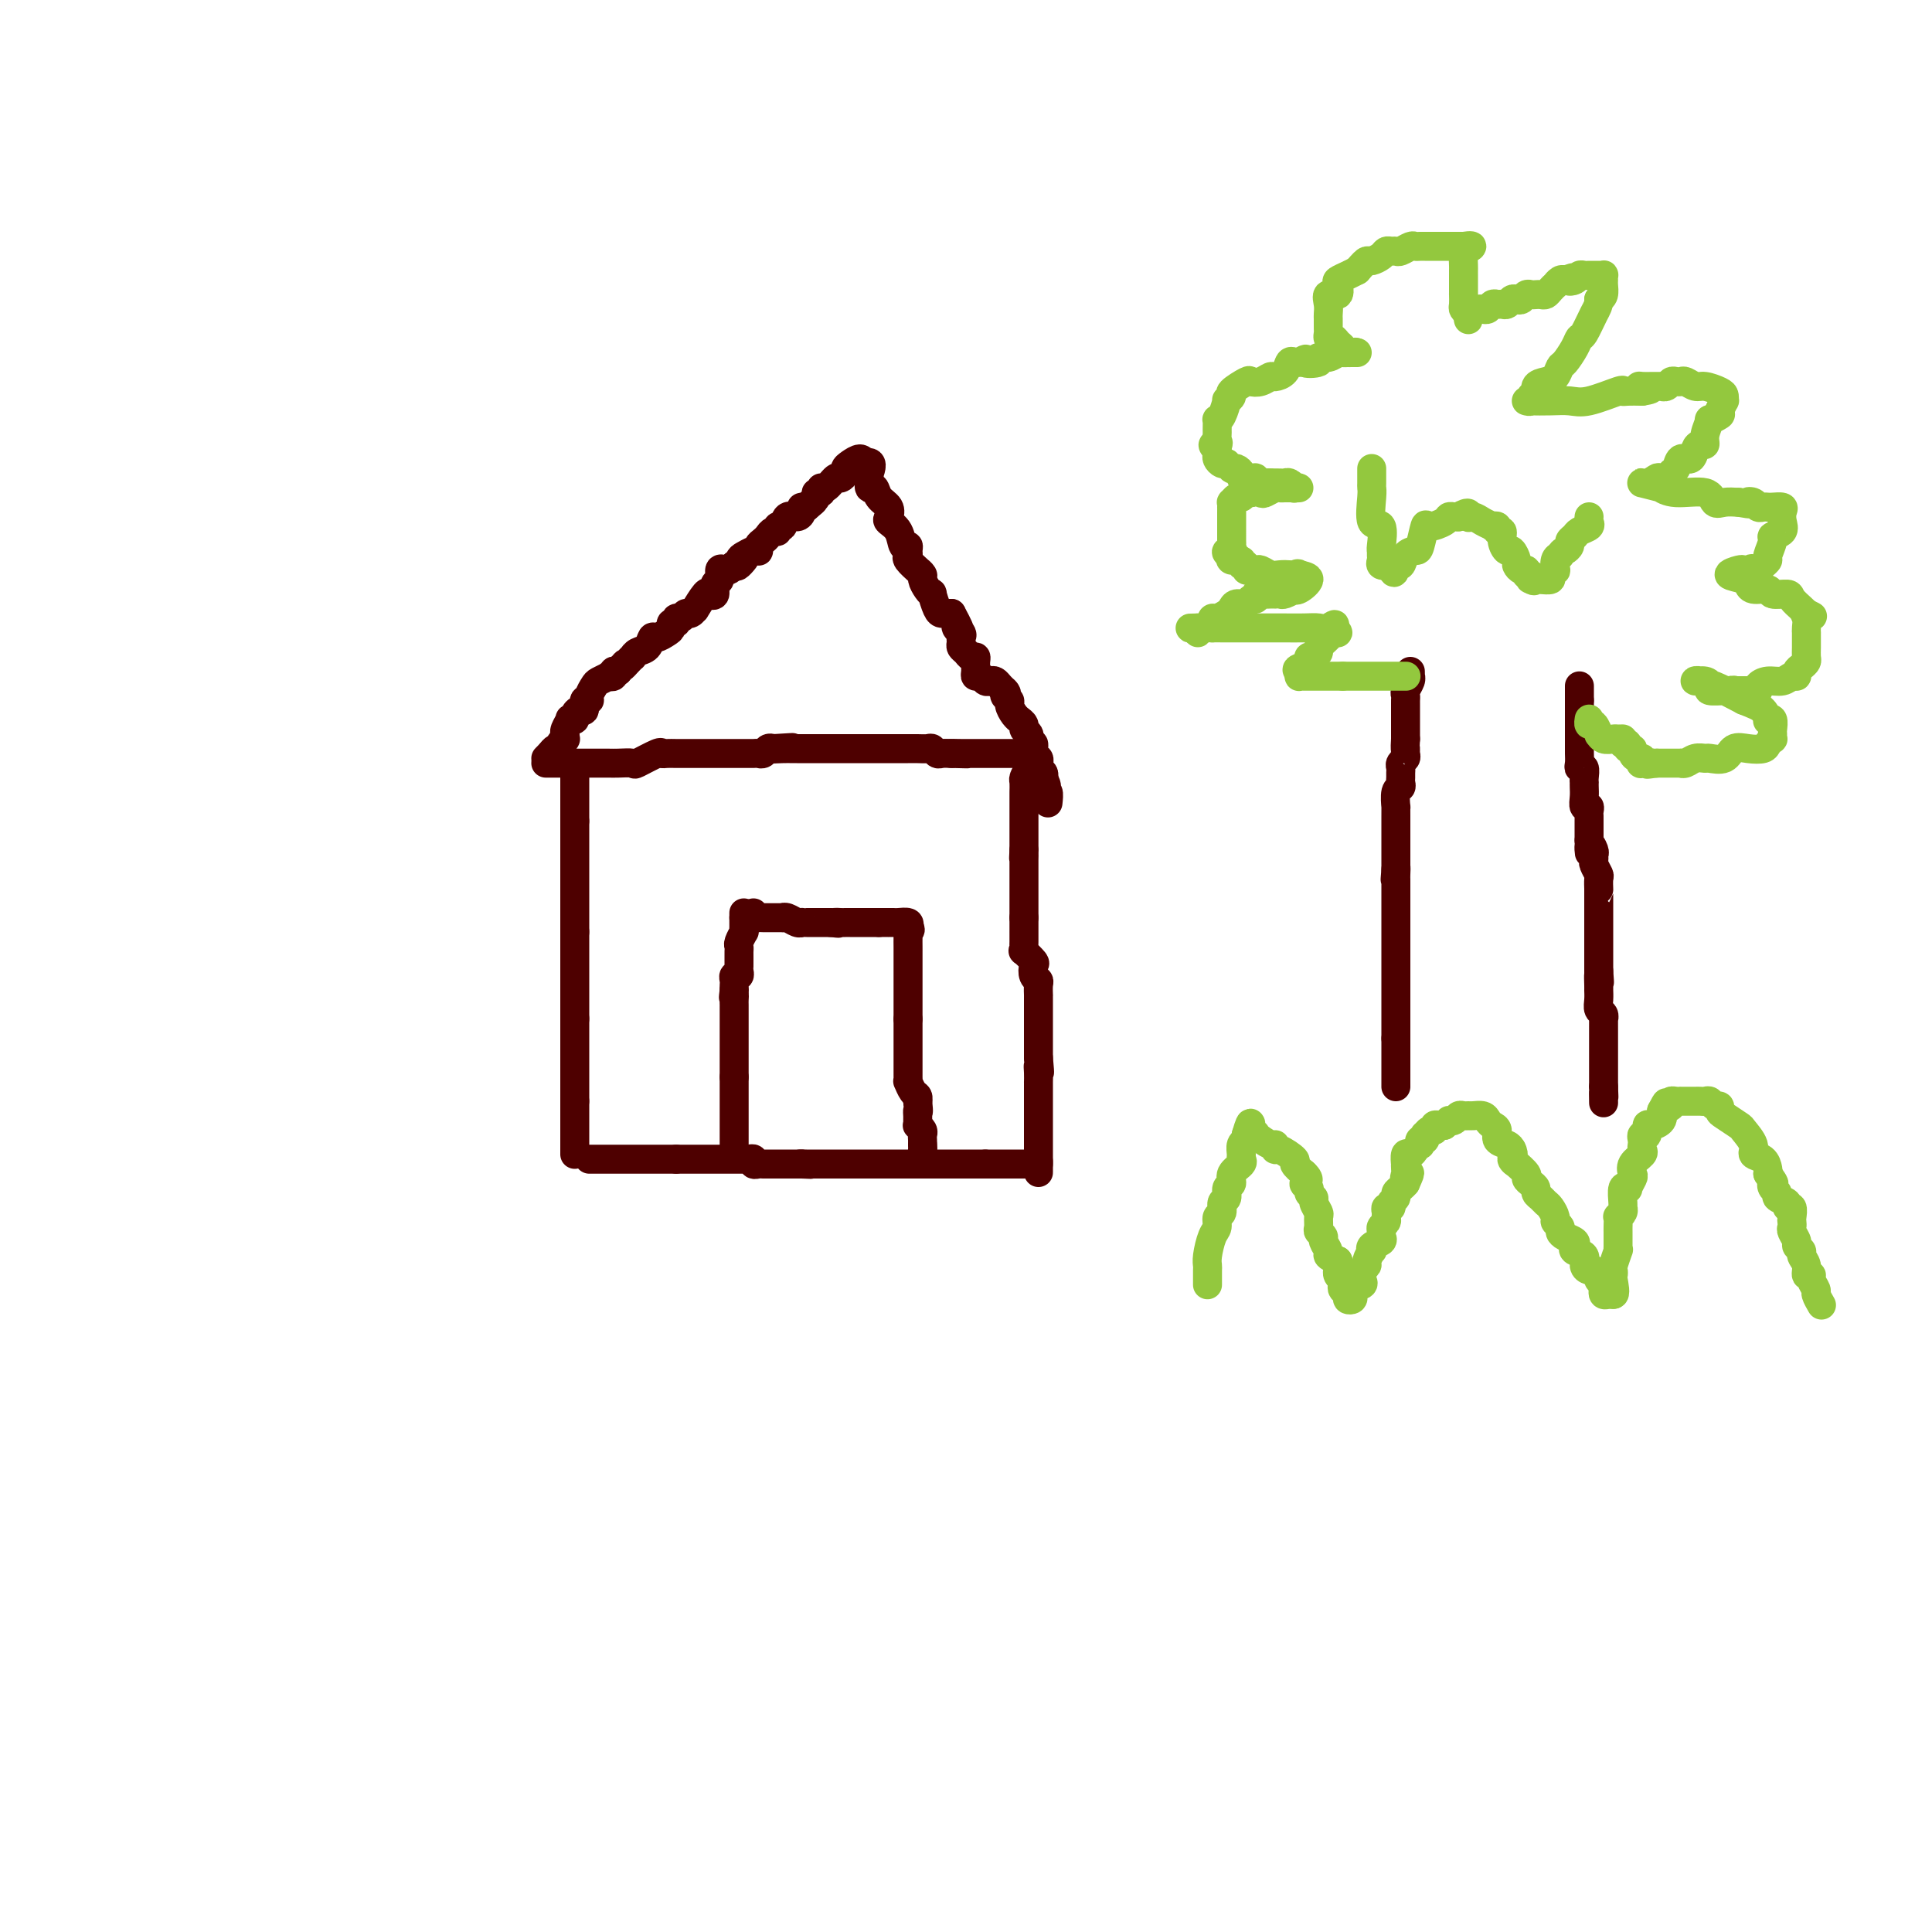 <svg viewBox='0 0 400 400' version='1.1' xmlns='http://www.w3.org/2000/svg' xmlns:xlink='http://www.w3.org/1999/xlink'><g fill='none' stroke='#4E0000' stroke-width='6' stroke-linecap='round' stroke-linejoin='round'><path d='M113,157c0.000,0.000 1.000,-1.000 1,-1'/><path d='M114,156c0.316,-0.393 0.606,-0.875 1,-1c0.394,-0.125 0.890,0.107 1,0c0.110,-0.107 -0.168,-0.552 0,-1c0.168,-0.448 0.781,-0.898 1,-1c0.219,-0.102 0.044,0.144 0,0c-0.044,-0.144 0.045,-0.679 0,-1c-0.045,-0.321 -0.223,-0.428 0,-1c0.223,-0.572 0.847,-1.608 1,-2c0.153,-0.392 -0.165,-0.142 0,0c0.165,0.142 0.814,0.174 1,0c0.186,-0.174 -0.090,-0.554 0,-1c0.090,-0.446 0.545,-0.959 1,-1c0.455,-0.041 0.910,0.389 1,0c0.090,-0.389 -0.184,-1.595 0,-2c0.184,-0.405 0.828,-0.007 1,0c0.172,0.007 -0.127,-0.377 0,-1c0.127,-0.623 0.679,-1.487 1,-2c0.321,-0.513 0.411,-0.677 1,-1c0.589,-0.323 1.677,-0.805 2,-1c0.323,-0.195 -0.120,-0.104 0,0c0.120,0.104 0.801,0.220 1,0c0.199,-0.220 -0.086,-0.777 0,-1c0.086,-0.223 0.543,-0.111 1,0'/><path d='M128,139c2.348,-2.813 1.220,-1.346 1,-1c-0.220,0.346 0.470,-0.431 1,-1c0.530,-0.569 0.902,-0.931 1,-1c0.098,-0.069 -0.077,0.154 0,0c0.077,-0.154 0.405,-0.685 1,-1c0.595,-0.315 1.456,-0.413 2,-1c0.544,-0.587 0.772,-1.664 1,-2c0.228,-0.336 0.457,0.069 1,0c0.543,-0.069 1.398,-0.611 2,-1c0.602,-0.389 0.949,-0.625 1,-1c0.051,-0.375 -0.193,-0.889 0,-1c0.193,-0.111 0.825,0.182 1,0c0.175,-0.182 -0.107,-0.838 0,-1c0.107,-0.162 0.601,0.170 1,0c0.399,-0.170 0.702,-0.841 1,-1c0.298,-0.159 0.590,0.195 1,0c0.410,-0.195 0.937,-0.940 1,-1c0.063,-0.060 -0.338,0.565 0,0c0.338,-0.565 1.415,-2.321 2,-3c0.585,-0.679 0.678,-0.280 1,0c0.322,0.280 0.874,0.443 1,0c0.126,-0.443 -0.173,-1.491 0,-2c0.173,-0.509 0.820,-0.479 1,-1c0.180,-0.521 -0.106,-1.593 0,-2c0.106,-0.407 0.606,-0.148 1,0c0.394,0.148 0.684,0.185 1,0c0.316,-0.185 0.658,-0.593 1,-1'/><path d='M152,117c3.948,-3.355 1.818,-0.741 1,0c-0.818,0.741 -0.324,-0.389 0,-1c0.324,-0.611 0.478,-0.703 1,-1c0.522,-0.297 1.411,-0.801 2,-1c0.589,-0.199 0.879,-0.095 1,0c0.121,0.095 0.074,0.179 0,0c-0.074,-0.179 -0.173,-0.621 0,-1c0.173,-0.379 0.620,-0.694 1,-1c0.380,-0.306 0.694,-0.602 1,-1c0.306,-0.398 0.606,-0.899 1,-1c0.394,-0.101 0.883,0.198 1,0c0.117,-0.198 -0.137,-0.893 0,-1c0.137,-0.107 0.663,0.374 1,0c0.337,-0.374 0.483,-1.603 1,-2c0.517,-0.397 1.406,0.037 2,0c0.594,-0.037 0.894,-0.546 1,-1c0.106,-0.454 0.018,-0.854 0,-1c-0.018,-0.146 0.034,-0.039 0,0c-0.034,0.039 -0.152,0.011 0,0c0.152,-0.011 0.576,-0.006 1,0'/><path d='M167,105c2.482,-2.040 1.186,-1.139 1,-1c-0.186,0.139 0.737,-0.482 1,-1c0.263,-0.518 -0.133,-0.931 0,-1c0.133,-0.069 0.795,0.207 1,0c0.205,-0.207 -0.046,-0.895 0,-1c0.046,-0.105 0.390,0.375 1,0c0.610,-0.375 1.486,-1.606 2,-2c0.514,-0.394 0.666,0.048 1,0c0.334,-0.048 0.849,-0.585 1,-1c0.151,-0.415 -0.063,-0.709 0,-1c0.063,-0.291 0.401,-0.578 1,-1c0.599,-0.422 1.457,-0.978 2,-1c0.543,-0.022 0.772,0.489 1,1'/><path d='M179,96c2.079,-0.966 1.277,1.120 1,2c-0.277,0.880 -0.028,0.553 0,1c0.028,0.447 -0.164,1.668 0,2c0.164,0.332 0.683,-0.224 1,0c0.317,0.224 0.431,1.227 1,2c0.569,0.773 1.591,1.315 2,2c0.409,0.685 0.204,1.514 0,2c-0.204,0.486 -0.409,0.631 0,1c0.409,0.369 1.431,0.964 2,2c0.569,1.036 0.686,2.514 1,3c0.314,0.486 0.824,-0.020 1,0c0.176,0.020 0.018,0.565 0,1c-0.018,0.435 0.104,0.761 0,1c-0.104,0.239 -0.435,0.392 0,1c0.435,0.608 1.636,1.672 2,2c0.364,0.328 -0.109,-0.079 0,0c0.109,0.079 0.799,0.645 1,1c0.201,0.355 -0.087,0.498 0,1c0.087,0.502 0.548,1.364 1,2c0.452,0.636 0.895,1.046 1,1c0.105,-0.046 -0.126,-0.548 0,0c0.126,0.548 0.611,2.147 1,3c0.389,0.853 0.682,0.960 1,1c0.318,0.040 0.662,0.011 1,0c0.338,-0.011 0.669,-0.006 1,0'/><path d='M197,127c2.950,5.427 1.326,3.496 1,3c-0.326,-0.496 0.648,0.444 1,1c0.352,0.556 0.083,0.727 0,1c-0.083,0.273 0.020,0.647 0,1c-0.020,0.353 -0.163,0.685 0,1c0.163,0.315 0.632,0.613 1,1c0.368,0.387 0.634,0.864 1,1c0.366,0.136 0.833,-0.070 1,0c0.167,0.070 0.034,0.415 0,1c-0.034,0.585 0.032,1.411 0,2c-0.032,0.589 -0.163,0.942 0,1c0.163,0.058 0.621,-0.178 1,0c0.379,0.178 0.679,0.769 1,1c0.321,0.231 0.663,0.103 1,0c0.337,-0.103 0.668,-0.182 1,0c0.332,0.182 0.666,0.623 1,1c0.334,0.377 0.667,0.688 1,1'/><path d='M208,143c0.864,0.793 0.025,0.777 0,1c-0.025,0.223 0.763,0.686 1,1c0.237,0.314 -0.076,0.479 0,1c0.076,0.521 0.541,1.396 1,2c0.459,0.604 0.911,0.935 1,1c0.089,0.065 -0.187,-0.136 0,0c0.187,0.136 0.835,0.610 1,1c0.165,0.390 -0.153,0.697 0,1c0.153,0.303 0.777,0.601 1,1c0.223,0.399 0.045,0.898 0,1c-0.045,0.102 0.044,-0.194 0,0c-0.044,0.194 -0.222,0.878 0,1c0.222,0.122 0.843,-0.318 1,0c0.157,0.318 -0.150,1.395 0,2c0.150,0.605 0.759,0.740 1,1c0.241,0.260 0.116,0.647 0,1c-0.116,0.353 -0.224,0.672 0,1c0.224,0.328 0.778,0.665 1,1c0.222,0.335 0.111,0.667 0,1'/><path d='M216,161c1.254,2.881 0.388,1.084 0,1c-0.388,-0.084 -0.300,1.544 0,2c0.300,0.456 0.812,-0.262 1,0c0.188,0.262 0.054,1.503 0,2c-0.054,0.497 -0.027,0.248 0,0'/><path d='M113,158c0.329,-0.000 0.659,-0.000 1,0c0.341,0.000 0.695,0.000 1,0c0.305,-0.000 0.561,-0.000 1,0c0.439,0.000 1.061,0.000 2,0c0.939,-0.000 2.196,-0.001 3,0c0.804,0.001 1.154,0.002 2,0c0.846,-0.002 2.188,-0.008 3,0c0.812,0.008 1.093,0.030 2,0c0.907,-0.030 2.441,-0.113 3,0c0.559,0.113 0.142,0.423 1,0c0.858,-0.423 2.992,-1.577 4,-2c1.008,-0.423 0.890,-0.113 1,0c0.110,0.113 0.450,0.030 1,0c0.550,-0.030 1.312,-0.008 2,0c0.688,0.008 1.301,0.002 2,0c0.699,-0.002 1.482,-0.001 2,0c0.518,0.001 0.771,0.000 1,0c0.229,-0.000 0.433,-0.000 1,0c0.567,0.000 1.495,0.000 2,0c0.505,-0.000 0.587,-0.000 1,0c0.413,0.000 1.157,0.000 2,0c0.843,-0.000 1.784,-0.000 2,0c0.216,0.000 -0.293,0.001 0,0c0.293,-0.001 1.388,-0.004 2,0c0.612,0.004 0.741,0.015 1,0c0.259,-0.015 0.647,-0.056 1,0c0.353,0.056 0.672,0.207 1,0c0.328,-0.207 0.665,-0.774 1,-1c0.335,-0.226 0.667,-0.113 1,0'/><path d='M160,155c7.466,-0.464 2.630,-0.124 1,0c-1.630,0.124 -0.056,0.033 1,0c1.056,-0.033 1.593,-0.009 2,0c0.407,0.009 0.685,0.002 1,0c0.315,-0.002 0.667,-0.001 1,0c0.333,0.001 0.649,0.000 1,0c0.351,-0.000 0.738,-0.000 1,0c0.262,0.000 0.397,0.000 1,0c0.603,-0.000 1.672,-0.000 2,0c0.328,0.000 -0.084,0.000 0,0c0.084,-0.000 0.666,-0.000 1,0c0.334,0.000 0.422,0.000 1,0c0.578,-0.000 1.646,-0.000 2,0c0.354,0.000 -0.006,0.000 0,0c0.006,-0.000 0.377,0.000 1,0c0.623,-0.000 1.498,-0.000 2,0c0.502,0.000 0.631,0.000 1,0c0.369,-0.000 0.978,-0.000 1,0c0.022,0.000 -0.542,0.000 0,0c0.542,-0.000 2.190,-0.000 3,0c0.810,0.000 0.780,0.000 1,0c0.220,-0.000 0.688,-0.000 1,0c0.312,0.000 0.469,0.000 1,0c0.531,-0.000 1.438,-0.001 2,0c0.562,0.001 0.781,0.004 1,0c0.219,-0.004 0.439,-0.015 1,0c0.561,0.015 1.462,0.057 2,0c0.538,-0.057 0.711,-0.211 1,0c0.289,0.211 0.693,0.788 1,1c0.307,0.212 0.516,0.061 1,0c0.484,-0.061 1.242,-0.030 2,0'/><path d='M197,156c5.917,0.155 2.211,0.041 1,0c-1.211,-0.041 0.075,-0.011 1,0c0.925,0.011 1.490,0.003 2,0c0.510,-0.003 0.964,-0.001 1,0c0.036,0.001 -0.345,0.000 0,0c0.345,-0.000 1.415,-0.000 2,0c0.585,0.000 0.685,0.000 1,0c0.315,-0.000 0.844,-0.000 1,0c0.156,0.000 -0.060,0.000 0,0c0.060,-0.000 0.397,-0.000 1,0c0.603,0.000 1.472,0.000 2,0c0.528,-0.000 0.716,-0.000 1,0c0.284,0.000 0.664,0.000 1,0c0.336,-0.000 0.629,-0.000 1,0c0.371,0.000 0.820,0.000 1,0c0.180,-0.000 0.090,-0.000 0,0'/><path d='M119,158c0.000,0.766 0.000,1.533 0,2c0.000,0.467 0.000,0.636 0,1c0.000,0.364 0.000,0.924 0,1c0.000,0.076 -0.000,-0.330 0,0c0.000,0.330 0.000,1.398 0,2c-0.000,0.602 -0.000,0.739 0,1c0.000,0.261 0.000,0.647 0,1c0.000,0.353 0.000,0.672 0,1c-0.000,0.328 -0.000,0.665 0,1c0.000,0.335 0.000,0.667 0,1c0.000,0.333 0.000,0.666 0,1'/><path d='M119,170c0.000,2.035 0.000,1.123 0,1c0.000,-0.123 0.000,0.545 0,1c0.000,0.455 -0.000,0.698 0,1c0.000,0.302 0.000,0.662 0,1c-0.000,0.338 -0.000,0.655 0,1c0.000,0.345 0.000,0.718 0,1c0.000,0.282 0.000,0.471 0,1c-0.000,0.529 -0.000,1.397 0,2c0.000,0.603 0.000,0.940 0,1c-0.000,0.060 0.000,-0.156 0,0c0.000,0.156 -0.000,0.685 0,1c0.000,0.315 0.000,0.417 0,1c0.000,0.583 0.000,1.647 0,2c0.000,0.353 -0.000,-0.006 0,0c0.000,0.006 -0.000,0.378 0,1c0.000,0.622 -0.000,1.493 0,2c0.000,0.507 -0.000,0.650 0,1c0.000,0.350 -0.000,0.908 0,1c0.000,0.092 -0.000,-0.283 0,0c0.000,0.283 0.000,1.224 0,2c0.000,0.776 0.000,1.388 0,2'/><path d='M119,193c0.000,3.448 0.000,0.568 0,0c0.000,-0.568 0.000,1.175 0,2c0.000,0.825 -0.000,0.732 0,1c0.000,0.268 0.000,0.898 0,1c-0.000,0.102 -0.000,-0.324 0,0c0.000,0.324 0.000,1.396 0,2c0.000,0.604 0.000,0.739 0,1c-0.000,0.261 -0.000,0.647 0,1c0.000,0.353 0.000,0.672 0,1c-0.000,0.328 0.000,0.666 0,1c0.000,0.334 -0.000,0.666 0,1c0.000,0.334 0.000,0.671 0,1c0.000,0.329 0.000,0.652 0,1c0.000,0.348 -0.000,0.722 0,1c0.000,0.278 -0.000,0.459 0,1c0.000,0.541 0.000,1.440 0,2c0.000,0.560 0.000,0.780 0,1'/><path d='M119,211c0.000,2.731 0.000,0.560 0,0c0.000,-0.560 0.000,0.493 0,1c0.000,0.507 -0.000,0.468 0,1c0.000,0.532 0.000,1.635 0,2c-0.000,0.365 -0.000,-0.008 0,0c0.000,0.008 0.000,0.396 0,1c0.000,0.604 0.000,1.422 0,2c-0.000,0.578 -0.000,0.914 0,1c0.000,0.086 0.000,-0.079 0,0c-0.000,0.079 0.000,0.402 0,1c0.000,0.598 -0.000,1.470 0,2c0.000,0.530 0.000,0.719 0,1c0.000,0.281 0.000,0.653 0,1c0.000,0.347 -0.000,0.670 0,1c0.000,0.330 -0.000,0.666 0,1c0.000,0.334 0.000,0.667 0,1c0.000,0.333 0.000,0.667 0,1'/><path d='M119,228c0.000,2.803 0.000,1.310 0,1c0.000,-0.310 0.000,0.561 0,1c0.000,0.439 -0.000,0.445 0,1c0.000,0.555 0.000,1.659 0,2c-0.000,0.341 -0.000,-0.081 0,0c0.000,0.081 0.000,0.666 0,1c0.000,0.334 0.000,0.419 0,1c-0.000,0.581 -0.000,1.658 0,2c0.000,0.342 0.000,-0.053 0,0c-0.000,0.053 0.000,0.553 0,1c0.000,0.447 0.000,0.842 0,1c0.000,0.158 0.000,0.079 0,0'/><path d='M213,159c-0.423,0.789 -0.845,1.577 -1,2c-0.155,0.423 -0.041,0.480 0,1c0.041,0.520 0.011,1.501 0,2c-0.011,0.499 -0.003,0.515 0,1c0.003,0.485 0.001,1.439 0,2c-0.001,0.561 -0.000,0.728 0,1c0.000,0.272 0.000,0.649 0,1c-0.000,0.351 -0.000,0.676 0,1c0.000,0.324 0.000,0.646 0,1c-0.000,0.354 -0.000,0.738 0,1c0.000,0.262 0.000,0.400 0,1c-0.000,0.600 -0.000,1.662 0,2c0.000,0.338 0.000,-0.046 0,0c-0.000,0.046 -0.000,0.523 0,1'/><path d='M212,176c-0.155,2.829 -0.041,1.402 0,1c0.041,-0.402 0.011,0.220 0,1c-0.011,0.780 -0.003,1.719 0,2c0.003,0.281 0.001,-0.097 0,0c-0.001,0.097 -0.000,0.670 0,1c0.000,0.330 0.000,0.416 0,1c-0.000,0.584 -0.000,1.666 0,2c0.000,0.334 0.000,-0.078 0,0c-0.000,0.078 -0.000,0.647 0,1c0.000,0.353 0.000,0.490 0,1c-0.000,0.510 -0.000,1.395 0,2c0.000,0.605 0.000,0.932 0,1c-0.000,0.068 -0.000,-0.123 0,0c0.000,0.123 0.000,0.562 0,1'/><path d='M212,190c-0.000,2.550 -0.000,1.926 0,2c0.000,0.074 0.001,0.847 0,1c-0.001,0.153 -0.002,-0.315 0,0c0.002,0.315 0.008,1.412 0,2c-0.008,0.588 -0.030,0.667 0,1c0.030,0.333 0.112,0.919 0,1c-0.112,0.081 -0.419,-0.343 0,0c0.419,0.343 1.562,1.453 2,2c0.438,0.547 0.170,0.533 0,1c-0.170,0.467 -0.242,1.417 0,2c0.242,0.583 0.797,0.801 1,1c0.203,0.199 0.054,0.381 0,1c-0.054,0.619 -0.015,1.675 0,2c0.015,0.325 0.004,-0.081 0,0c-0.004,0.081 -0.001,0.651 0,1c0.001,0.349 0.000,0.479 0,1c-0.000,0.521 -0.000,1.435 0,2c0.000,0.565 0.000,0.781 0,1c-0.000,0.219 -0.000,0.440 0,1c0.000,0.560 0.000,1.460 0,2c-0.000,0.540 -0.000,0.722 0,1c0.000,0.278 0.000,0.652 0,1c-0.000,0.348 -0.000,0.671 0,1c0.000,0.329 0.000,0.666 0,1c-0.000,0.334 -0.000,0.667 0,1'/><path d='M215,219c0.464,4.912 0.124,2.693 0,2c-0.124,-0.693 -0.033,0.142 0,1c0.033,0.858 0.009,1.740 0,2c-0.009,0.260 -0.002,-0.103 0,0c0.002,0.103 0.001,0.672 0,1c-0.001,0.328 -0.000,0.416 0,1c0.000,0.584 0.000,1.666 0,2c-0.000,0.334 -0.000,-0.078 0,0c0.000,0.078 0.000,0.647 0,1c-0.000,0.353 -0.000,0.489 0,1c0.000,0.511 0.000,1.397 0,2c-0.000,0.603 -0.000,0.922 0,1c0.000,0.078 0.000,-0.086 0,0c-0.000,0.086 -0.000,0.422 0,1c0.000,0.578 0.000,1.398 0,2c-0.000,0.602 -0.000,0.987 0,1c0.000,0.013 0.000,-0.347 0,0c-0.000,0.347 -0.000,1.401 0,2c0.000,0.599 0.000,0.743 0,1c-0.000,0.257 -0.000,0.629 0,1'/><path d='M215,241c0.000,3.422 -0.000,0.978 0,0c0.000,-0.978 0.000,-0.489 0,0'/><path d='M122,240c0.337,0.000 0.674,0.000 1,0c0.326,0.000 0.641,-0.000 1,0c0.359,0.000 0.764,0.000 1,0c0.236,-0.000 0.305,-0.000 1,0c0.695,0.000 2.018,0.000 3,0c0.982,0.000 1.625,-0.000 2,0c0.375,0.000 0.482,0.000 1,0c0.518,0.000 1.448,-0.000 2,0c0.552,0.000 0.725,0.000 1,0c0.275,-0.000 0.652,0.000 1,0c0.348,0.000 0.668,0.000 1,0c0.332,-0.000 0.677,-0.000 1,0c0.323,0.000 0.626,0.000 1,0c0.374,0.000 0.821,-0.000 1,0c0.179,0.000 0.089,0.000 0,0'/><path d='M140,240c3.195,-0.000 2.184,-0.000 2,0c-0.184,0.000 0.461,0.000 1,0c0.539,-0.000 0.972,-0.000 1,0c0.028,0.000 -0.349,0.000 0,0c0.349,-0.000 1.424,-0.000 2,0c0.576,0.000 0.655,0.000 1,0c0.345,-0.000 0.957,-0.000 1,0c0.043,0.000 -0.483,0.000 0,0c0.483,-0.000 1.976,-0.001 3,0c1.024,0.001 1.580,0.004 2,0c0.420,-0.004 0.704,-0.015 1,0c0.296,0.015 0.604,0.057 1,0c0.396,-0.057 0.880,-0.211 1,0c0.120,0.211 -0.124,0.789 0,1c0.124,0.211 0.615,0.057 1,0c0.385,-0.057 0.663,-0.015 1,0c0.337,0.015 0.735,0.004 1,0c0.265,-0.004 0.399,-0.001 1,0c0.601,0.001 1.669,0.000 2,0c0.331,-0.000 -0.076,-0.000 0,0c0.076,0.000 0.636,0.000 1,0c0.364,-0.000 0.533,-0.000 1,0c0.467,0.000 1.234,0.000 2,0'/><path d='M166,241c3.970,0.155 0.896,0.041 0,0c-0.896,-0.041 0.385,-0.011 1,0c0.615,0.011 0.564,0.003 1,0c0.436,-0.003 1.359,-0.001 2,0c0.641,0.001 0.999,0.000 1,0c0.001,-0.000 -0.355,-0.000 0,0c0.355,0.000 1.422,0.000 2,0c0.578,-0.000 0.665,-0.000 1,0c0.335,0.000 0.916,0.000 1,0c0.084,-0.000 -0.328,-0.000 0,0c0.328,0.000 1.397,0.000 2,0c0.603,-0.000 0.739,-0.000 1,0c0.261,0.000 0.647,0.000 1,0c0.353,-0.000 0.672,-0.000 1,0c0.328,0.000 0.664,0.000 1,0c0.336,-0.000 0.671,-0.000 1,0c0.329,0.000 0.651,0.000 1,0c0.349,-0.000 0.723,-0.000 1,0c0.277,0.000 0.455,0.000 1,0c0.545,-0.000 1.455,-0.000 2,0c0.545,0.000 0.725,0.000 1,0c0.275,-0.000 0.644,-0.000 1,0c0.356,0.000 0.699,0.000 1,0c0.301,0.000 0.561,0.000 1,0c0.439,0.000 1.055,0.000 2,0c0.945,0.000 2.217,0.000 3,0c0.783,0.000 1.077,0.000 1,0c-0.077,0.000 -0.526,0.000 0,0c0.526,0.000 2.026,0.000 3,0c0.974,0.000 1.421,0.000 2,0c0.579,0.000 1.289,0.000 2,0'/><path d='M204,241c6.280,0.000 2.979,0.000 2,0c-0.979,-0.000 0.364,-0.000 1,0c0.636,0.000 0.564,0.000 1,0c0.436,0.000 1.378,0.000 2,0c0.622,0.000 0.924,-0.000 1,0c0.076,0.000 -0.072,0.000 0,0c0.072,0.000 0.366,0.000 1,0c0.634,0.000 1.610,0.000 2,0c0.390,-0.000 0.195,0.000 0,0'/><path d='M154,189c0.000,0.000 0.000,1.000 0,1'/><path d='M154,190c0.004,0.539 0.015,1.387 0,2c-0.015,0.613 -0.057,0.990 0,1c0.057,0.010 0.211,-0.348 0,0c-0.211,0.348 -0.789,1.403 -1,2c-0.211,0.597 -0.057,0.737 0,1c0.057,0.263 0.015,0.647 0,1c-0.015,0.353 -0.003,0.673 0,1c0.003,0.327 -0.003,0.661 0,1c0.003,0.339 0.015,0.682 0,1c-0.015,0.318 -0.057,0.610 0,1c0.057,0.390 0.211,0.878 0,1c-0.211,0.122 -0.789,-0.122 -1,0c-0.211,0.122 -0.057,0.610 0,1c0.057,0.390 0.016,0.683 0,1c-0.016,0.317 -0.008,0.659 0,1'/><path d='M152,205c-0.309,2.501 -0.083,1.252 0,1c0.083,-0.252 0.022,0.492 0,1c-0.022,0.508 -0.006,0.781 0,1c0.006,0.219 0.002,0.386 0,1c-0.002,0.614 -0.000,1.675 0,2c0.000,0.325 0.000,-0.086 0,0c-0.000,0.086 -0.000,0.667 0,1c0.000,0.333 0.000,0.417 0,1c-0.000,0.583 -0.000,1.667 0,2c0.000,0.333 0.000,-0.083 0,0c-0.000,0.083 -0.000,0.665 0,1c0.000,0.335 0.000,0.422 0,1c-0.000,0.578 -0.000,1.647 0,2c0.000,0.353 0.000,-0.008 0,0c-0.000,0.008 -0.000,0.387 0,1c0.000,0.613 0.000,1.461 0,2c-0.000,0.539 -0.000,0.770 0,1'/><path d='M152,223c0.000,3.024 0.000,1.583 0,1c0.000,-0.583 0.000,-0.310 0,0c0.000,0.310 0.000,0.657 0,1c0.000,0.343 0.000,0.682 0,1c0.000,0.318 0.000,0.614 0,1c0.000,0.386 0.000,0.863 0,1c0.000,0.137 0.000,-0.064 0,0c0.000,0.064 0.000,0.394 0,1c0.000,0.606 0.000,1.490 0,2c0.000,0.510 0.000,0.647 0,1c0.000,0.353 0.000,0.920 0,1c0.000,0.080 0.000,-0.329 0,0c-0.000,0.329 0.000,1.395 0,2c0.000,0.605 0.000,0.750 0,1c-0.000,0.250 -0.000,0.606 0,1c0.000,0.394 0.000,0.827 0,1c0.000,0.173 0.000,0.087 0,0'/><path d='M156,189c-0.090,0.423 -0.180,0.845 0,1c0.180,0.155 0.630,0.041 1,0c0.370,-0.041 0.659,-0.011 1,0c0.341,0.011 0.734,0.002 1,0c0.266,-0.002 0.403,0.003 1,0c0.597,-0.003 1.652,-0.015 2,0c0.348,0.015 -0.012,0.057 0,0c0.012,-0.057 0.398,-0.211 1,0c0.602,0.211 1.422,0.789 2,1c0.578,0.211 0.914,0.057 1,0c0.086,-0.057 -0.079,-0.015 0,0c0.079,0.015 0.402,0.004 1,0c0.598,-0.004 1.469,-0.001 2,0c0.531,0.001 0.720,0.000 1,0c0.280,-0.000 0.651,-0.000 1,0c0.349,0.000 0.674,0.000 1,0'/><path d='M172,191c2.654,0.309 1.289,0.083 1,0c-0.289,-0.083 0.499,-0.022 1,0c0.501,0.022 0.716,0.006 1,0c0.284,-0.006 0.635,-0.002 1,0c0.365,0.002 0.742,0.000 1,0c0.258,-0.000 0.398,-0.000 1,0c0.602,0.000 1.667,0.000 2,0c0.333,-0.000 -0.064,-0.000 0,0c0.064,0.000 0.590,0.000 1,0c0.410,-0.000 0.705,-0.000 1,0'/><path d='M182,191c2.014,-0.000 2.050,-0.001 2,0c-0.050,0.001 -0.185,0.003 0,0c0.185,-0.003 0.689,-0.011 1,0c0.311,0.011 0.430,0.041 1,0c0.570,-0.041 1.591,-0.155 2,0c0.409,0.155 0.204,0.577 0,1'/><path d='M188,192c0.928,0.390 0.249,0.866 0,1c-0.249,0.134 -0.067,-0.072 0,0c0.067,0.072 0.018,0.422 0,1c-0.018,0.578 -0.005,1.384 0,2c0.005,0.616 0.001,1.044 0,1c-0.001,-0.044 -0.000,-0.559 0,0c0.000,0.559 0.000,2.191 0,3c-0.000,0.809 -0.000,0.794 0,1c0.000,0.206 0.000,0.633 0,1c-0.000,0.367 -0.000,0.676 0,1c0.000,0.324 0.000,0.664 0,1c-0.000,0.336 -0.000,0.667 0,1c0.000,0.333 0.000,0.666 0,1c-0.000,0.334 -0.000,0.667 0,1c0.000,0.333 0.000,0.667 0,1c-0.000,0.333 -0.000,0.667 0,1c0.000,0.333 0.000,0.667 0,1c-0.000,0.333 -0.000,0.667 0,1'/><path d='M188,211c-0.000,3.139 -0.000,1.485 0,1c0.000,-0.485 0.000,0.197 0,1c-0.000,0.803 -0.000,1.725 0,2c0.000,0.275 0.000,-0.099 0,0c-0.000,0.099 -0.000,0.671 0,1c0.000,0.329 0.000,0.416 0,1c-0.000,0.584 -0.000,1.665 0,2c0.000,0.335 0.000,-0.078 0,0c-0.000,0.078 -0.001,0.646 0,1c0.001,0.354 0.003,0.494 0,1c-0.003,0.506 -0.011,1.378 0,2c0.011,0.622 0.041,0.993 0,1c-0.041,0.007 -0.155,-0.352 0,0c0.155,0.352 0.578,1.414 1,2c0.422,0.586 0.845,0.696 1,1c0.155,0.304 0.044,0.801 0,1c-0.044,0.199 -0.022,0.099 0,0'/><path d='M190,228c0.309,3.034 0.082,2.119 0,2c-0.082,-0.119 -0.018,0.560 0,1c0.018,0.440 -0.009,0.643 0,1c0.009,0.357 0.055,0.869 0,1c-0.055,0.131 -0.211,-0.120 0,0c0.211,0.120 0.788,0.609 1,1c0.212,0.391 0.057,0.682 0,1c-0.057,0.318 -0.016,0.662 0,1c0.016,0.338 0.008,0.669 0,1'/><path d='M191,237c0.155,1.570 0.041,0.995 0,1c-0.041,0.005 -0.011,0.589 0,1c0.011,0.411 0.003,0.649 0,1c-0.003,0.351 -0.001,0.815 0,1c0.001,0.185 0.000,0.093 0,0'/><path d='M292,139c0.008,0.438 0.016,0.877 0,1c-0.016,0.123 -0.057,-0.069 0,0c0.057,0.069 0.211,0.400 0,1c-0.211,0.600 -0.789,1.470 -1,2c-0.211,0.530 -0.057,0.720 0,1c0.057,0.280 0.015,0.651 0,1c-0.015,0.349 -0.004,0.675 0,1c0.004,0.325 0.001,0.650 0,1c-0.001,0.350 -0.000,0.724 0,1c0.000,0.276 0.000,0.452 0,1c-0.000,0.548 -0.000,1.466 0,2c0.000,0.534 0.000,0.682 0,1c-0.000,0.318 -0.000,0.805 0,1c0.000,0.195 0.000,0.097 0,0'/><path d='M291,153c-0.150,2.571 -0.026,1.998 0,2c0.026,0.002 -0.046,0.578 0,1c0.046,0.422 0.208,0.691 0,1c-0.208,0.309 -0.788,0.660 -1,1c-0.212,0.340 -0.056,0.669 0,1c0.056,0.331 0.011,0.664 0,1c-0.011,0.336 0.011,0.676 0,1c-0.011,0.324 -0.056,0.631 0,1c0.056,0.369 0.211,0.799 0,1c-0.211,0.201 -0.789,0.172 -1,1c-0.211,0.828 -0.057,2.513 0,3c0.057,0.487 0.015,-0.225 0,0c-0.015,0.225 -0.004,1.388 0,2c0.004,0.612 0.001,0.675 0,1c-0.001,0.325 -0.000,0.913 0,1c0.000,0.087 0.000,-0.328 0,0c-0.000,0.328 -0.000,1.397 0,2c0.000,0.603 0.000,0.739 0,1c-0.000,0.261 -0.000,0.647 0,1c0.000,0.353 0.000,0.672 0,1c-0.000,0.328 -0.000,0.665 0,1c0.000,0.335 0.000,0.667 0,1c-0.000,0.333 -0.000,0.667 0,1c0.000,0.333 0.000,0.667 0,1'/><path d='M289,180c-0.309,4.130 -0.083,0.956 0,0c0.083,-0.956 0.022,0.307 0,1c-0.022,0.693 -0.006,0.814 0,1c0.006,0.186 0.002,0.435 0,1c-0.002,0.565 -0.000,1.447 0,2c0.000,0.553 0.000,0.777 0,1c-0.000,0.223 -0.000,0.446 0,1c0.000,0.554 0.000,1.440 0,2c-0.000,0.560 -0.000,0.794 0,1c0.000,0.206 0.000,0.382 0,1c-0.000,0.618 -0.000,1.676 0,2c0.000,0.324 0.000,-0.085 0,0c-0.000,0.085 -0.000,0.666 0,1c0.000,0.334 0.000,0.422 0,1c-0.000,0.578 -0.000,1.646 0,2c0.000,0.354 0.000,-0.006 0,0c-0.000,0.006 -0.000,0.378 0,1c0.000,0.622 0.000,1.494 0,2c-0.000,0.506 -0.000,0.645 0,1c0.000,0.355 0.000,0.924 0,1c-0.000,0.076 -0.000,-0.342 0,0c0.000,0.342 0.000,1.443 0,2c-0.000,0.557 -0.000,0.569 0,1c0.000,0.431 0.000,1.281 0,2c0.000,0.719 0.000,1.306 0,2c0.000,0.694 0.000,1.495 0,2c0.000,0.505 0.000,0.713 0,1c0.000,0.287 0.000,0.654 0,1c0.000,0.346 0.000,0.670 0,1c0.000,0.330 0.000,0.665 0,1'/><path d='M289,215c0.000,5.593 0.000,2.076 0,1c0.000,-1.076 0.000,0.288 0,1c0.000,0.712 0.000,0.772 0,1c0.000,0.228 0.000,0.626 0,1c0.000,0.374 0.000,0.726 0,1c0.000,0.274 0.000,0.469 0,1c0.000,0.531 0.000,1.396 0,2c0.000,0.604 0.000,0.945 0,1c0.000,0.055 0.000,-0.178 0,0c0.000,0.178 0.000,0.765 0,1c0.000,0.235 0.000,0.117 0,0'/><path d='M327,142c0.000,0.339 0.000,0.679 0,1c0.000,0.321 0.000,0.625 0,1c0.000,0.375 0.000,0.821 0,1c0.000,0.179 0.000,0.089 0,0'/><path d='M327,145c-0.000,0.869 -0.000,1.541 0,2c0.000,0.459 0.000,0.704 0,1c-0.000,0.296 -0.000,0.642 0,1c0.000,0.358 0.000,0.726 0,1c-0.000,0.274 -0.000,0.454 0,1c0.000,0.546 0.000,1.459 0,2c-0.000,0.541 -0.001,0.709 0,1c0.001,0.291 0.004,0.703 0,1c-0.004,0.297 -0.015,0.478 0,1c0.015,0.522 0.057,1.383 0,2c-0.057,0.617 -0.211,0.988 0,1c0.211,0.012 0.789,-0.334 1,0c0.211,0.334 0.057,1.349 0,2c-0.057,0.651 -0.016,0.939 0,1c0.016,0.061 0.008,-0.104 0,0c-0.008,0.104 -0.016,0.476 0,1c0.016,0.524 0.057,1.201 0,2c-0.057,0.799 -0.211,1.720 0,2c0.211,0.280 0.789,-0.080 1,0c0.211,0.080 0.057,0.599 0,1c-0.057,0.401 -0.015,0.685 0,1c0.015,0.315 0.004,0.662 0,1c-0.004,0.338 -0.001,0.668 0,1c0.001,0.332 0.000,0.666 0,1c-0.000,0.334 -0.000,0.667 0,1c0.000,0.333 0.000,0.667 0,1'/><path d='M329,174c0.248,4.665 -0.131,1.826 0,1c0.131,-0.826 0.771,0.360 1,1c0.229,0.640 0.047,0.733 0,1c-0.047,0.267 0.040,0.706 0,1c-0.040,0.294 -0.207,0.442 0,1c0.207,0.558 0.787,1.524 1,2c0.213,0.476 0.057,0.460 0,1c-0.057,0.540 -0.015,1.636 0,2c0.015,0.364 0.004,-0.003 0,0c-0.004,0.003 -0.001,0.377 0,1c0.001,0.623 0.000,1.494 0,2c-0.000,0.506 -0.000,0.646 0,1c0.000,0.354 0.000,0.922 0,1c-0.000,0.078 -0.000,-0.335 0,0c0.000,0.335 0.000,1.417 0,2c-0.000,0.583 -0.000,0.667 0,1c0.000,0.333 0.000,0.917 0,1c-0.000,0.083 -0.000,-0.333 0,0c0.000,0.333 0.000,1.417 0,2c-0.000,0.583 -0.000,0.667 0,1c0.000,0.333 0.000,0.915 0,1c-0.000,0.085 -0.000,-0.328 0,0c0.000,0.328 0.000,1.396 0,2c-0.000,0.604 -0.000,0.744 0,1c0.000,0.256 0.000,0.628 0,1'/><path d='M331,201c0.309,4.292 0.082,1.521 0,1c-0.082,-0.521 -0.018,1.208 0,2c0.018,0.792 -0.009,0.647 0,1c0.009,0.353 0.055,1.203 0,2c-0.055,0.797 -0.211,1.541 0,2c0.211,0.459 0.789,0.634 1,1c0.211,0.366 0.057,0.924 0,1c-0.057,0.076 -0.015,-0.332 0,0c0.015,0.332 0.004,1.402 0,2c-0.004,0.598 -0.001,0.724 0,1c0.001,0.276 0.000,0.704 0,1c-0.000,0.296 -0.000,0.461 0,1c0.000,0.539 0.000,1.453 0,2c-0.000,0.547 -0.000,0.728 0,1c0.000,0.272 0.000,0.637 0,1c-0.000,0.363 -0.000,0.726 0,1c0.000,0.274 0.000,0.458 0,1c-0.000,0.542 -0.000,1.440 0,2c0.000,0.560 0.000,0.780 0,1'/><path d='M332,225c0.155,3.818 0.041,1.364 0,1c-0.041,-0.364 -0.011,1.364 0,2c0.011,0.636 0.003,0.182 0,0c-0.003,-0.182 -0.002,-0.091 0,0'/></g>
<g fill='none' stroke='#93C83E' stroke-width='6' stroke-linecap='round' stroke-linejoin='round'><path d='M291,140c0.097,0.000 0.194,0.000 0,0c-0.194,0.000 -0.678,0.000 -1,0c-0.322,0.000 -0.482,-0.000 -1,0c-0.518,0.000 -1.394,0.000 -2,0c-0.606,-0.000 -0.940,0.000 -1,0c-0.060,0.000 0.156,0.000 0,0c-0.156,0.000 -0.685,0.000 -1,0c-0.315,0.000 -0.417,0.000 -1,0c-0.583,0.000 -1.648,0.000 -2,0c-0.352,0.000 0.009,0.000 0,0c-0.009,0.000 -0.387,0.000 -1,0c-0.613,0.000 -1.461,0.000 -2,0c-0.539,0.000 -0.770,0.000 -1,0'/><path d='M278,140c-2.267,0.000 -1.434,0.000 -1,0c0.434,-0.000 0.468,-0.000 0,0c-0.468,0.000 -1.438,0.000 -2,0c-0.562,-0.000 -0.715,-0.000 -1,0c-0.285,0.000 -0.703,0.001 -1,0c-0.297,-0.001 -0.472,-0.003 -1,0c-0.528,0.003 -1.410,0.011 -2,0c-0.590,-0.011 -0.890,-0.041 -1,0c-0.110,0.041 -0.032,0.155 0,0c0.032,-0.155 0.016,-0.577 0,-1'/><path d='M269,139c-1.226,-0.393 0.210,-0.875 1,-1c0.790,-0.125 0.934,0.107 1,0c0.066,-0.107 0.054,-0.552 0,-1c-0.054,-0.448 -0.151,-0.897 0,-1c0.151,-0.103 0.551,0.140 1,0c0.449,-0.140 0.948,-0.664 1,-1c0.052,-0.336 -0.342,-0.485 0,-1c0.342,-0.515 1.422,-1.396 2,-2c0.578,-0.604 0.656,-0.932 1,-1c0.344,-0.068 0.956,0.123 1,0c0.044,-0.123 -0.478,-0.562 -1,-1'/><path d='M276,130c0.945,-1.392 -0.191,-0.373 -1,0c-0.809,0.373 -1.289,0.100 -2,0c-0.711,-0.100 -1.652,-0.027 -3,0c-1.348,0.027 -3.104,0.007 -4,0c-0.896,-0.007 -0.932,-0.002 -2,0c-1.068,0.002 -3.167,0.001 -4,0c-0.833,-0.001 -0.399,-0.000 -1,0c-0.601,0.000 -2.236,0.000 -3,0c-0.764,-0.000 -0.656,-0.001 -1,0c-0.344,0.001 -1.140,0.005 -2,0c-0.860,-0.005 -1.786,-0.018 -2,0c-0.214,0.018 0.283,0.067 0,0c-0.283,-0.067 -1.345,-0.249 -2,0c-0.655,0.249 -0.901,0.928 -1,1c-0.099,0.072 -0.049,-0.464 0,-1'/><path d='M248,130c-3.942,0.043 0.204,0.152 2,0c1.796,-0.152 1.241,-0.565 1,-1c-0.241,-0.435 -0.168,-0.891 0,-1c0.168,-0.109 0.430,0.130 1,0c0.570,-0.130 1.448,-0.627 2,-1c0.552,-0.373 0.779,-0.621 1,-1c0.221,-0.379 0.437,-0.890 1,-1c0.563,-0.110 1.473,0.181 2,0c0.527,-0.181 0.671,-0.833 1,-1c0.329,-0.167 0.844,0.151 1,0c0.156,-0.151 -0.045,-0.773 0,-1c0.045,-0.227 0.337,-0.061 1,0c0.663,0.061 1.698,0.016 2,0c0.302,-0.016 -0.127,-0.003 0,0c0.127,0.003 0.812,-0.003 1,0c0.188,0.003 -0.122,0.014 0,0c0.122,-0.014 0.675,-0.055 1,0c0.325,0.055 0.422,0.204 1,0c0.578,-0.204 1.638,-0.762 2,-1c0.362,-0.238 0.025,-0.157 0,0c-0.025,0.157 0.263,0.388 1,0c0.737,-0.388 1.925,-1.397 2,-2c0.075,-0.603 -0.962,-0.802 -2,-1'/><path d='M269,119c-0.192,-0.465 -0.671,-0.128 -1,0c-0.329,0.128 -0.508,0.049 -1,0c-0.492,-0.049 -1.297,-0.066 -2,0c-0.703,0.066 -1.303,0.215 -2,0c-0.697,-0.215 -1.492,-0.794 -2,-1c-0.508,-0.206 -0.729,-0.040 -1,0c-0.271,0.040 -0.592,-0.046 -1,0c-0.408,0.046 -0.901,0.223 -1,0c-0.099,-0.223 0.197,-0.847 0,-1c-0.197,-0.153 -0.888,0.165 -1,0c-0.112,-0.165 0.354,-0.814 0,-1c-0.354,-0.186 -1.530,0.090 -2,0c-0.470,-0.090 -0.235,-0.545 0,-1'/><path d='M255,115c-2.166,-0.859 -0.580,-1.007 0,-1c0.580,0.007 0.155,0.170 0,0c-0.155,-0.170 -0.042,-0.672 0,-1c0.042,-0.328 0.011,-0.482 0,-1c-0.011,-0.518 -0.003,-1.399 0,-2c0.003,-0.601 0.001,-0.922 0,-1c-0.001,-0.078 -0.000,0.085 0,0c0.000,-0.085 0.000,-0.419 0,-1c-0.000,-0.581 -0.001,-1.408 0,-2c0.001,-0.592 0.003,-0.947 0,-1c-0.003,-0.053 -0.012,0.197 0,0c0.012,-0.197 0.045,-0.841 0,-1c-0.045,-0.159 -0.167,0.167 0,0c0.167,-0.167 0.622,-0.828 1,-1c0.378,-0.172 0.679,0.146 1,0c0.321,-0.146 0.663,-0.756 1,-1c0.337,-0.244 0.668,-0.122 1,0'/><path d='M259,102c1.040,-0.635 1.641,-0.223 2,0c0.359,0.223 0.478,0.256 1,0c0.522,-0.256 1.449,-0.801 2,-1c0.551,-0.199 0.727,-0.053 1,0c0.273,0.053 0.644,0.014 1,0c0.356,-0.014 0.699,-0.003 1,0c0.301,0.003 0.561,-0.003 1,0c0.439,0.003 1.057,0.015 1,0c-0.057,-0.015 -0.788,-0.057 -1,0c-0.212,0.057 0.095,0.211 0,0c-0.095,-0.211 -0.593,-0.789 -1,-1c-0.407,-0.211 -0.725,-0.057 -1,0c-0.275,0.057 -0.507,0.016 -1,0c-0.493,-0.016 -1.246,-0.008 -2,0'/><path d='M263,100c-1.466,-0.094 -2.631,0.172 -3,0c-0.369,-0.172 0.060,-0.781 0,-1c-0.060,-0.219 -0.607,-0.048 -1,0c-0.393,0.048 -0.631,-0.026 -1,0c-0.369,0.026 -0.868,0.151 -1,0c-0.132,-0.151 0.104,-0.580 0,-1c-0.104,-0.420 -0.549,-0.831 -1,-1c-0.451,-0.169 -0.908,-0.097 -1,0c-0.092,0.097 0.182,0.219 0,0c-0.182,-0.219 -0.819,-0.780 -1,-1c-0.181,-0.220 0.095,-0.100 0,0c-0.095,0.100 -0.562,0.182 -1,0c-0.438,-0.182 -0.849,-0.626 -1,-1c-0.151,-0.374 -0.043,-0.678 0,-1c0.043,-0.322 0.022,-0.661 0,-1'/><path d='M252,93c-1.702,-1.263 -0.456,-0.920 0,-1c0.456,-0.080 0.121,-0.581 0,-1c-0.121,-0.419 -0.030,-0.754 0,-1c0.030,-0.246 -0.002,-0.403 0,-1c0.002,-0.597 0.038,-1.633 0,-2c-0.038,-0.367 -0.149,-0.063 0,0c0.149,0.063 0.559,-0.114 1,-1c0.441,-0.886 0.914,-2.479 1,-3c0.086,-0.521 -0.213,0.032 0,0c0.213,-0.032 0.938,-0.649 1,-1c0.062,-0.351 -0.541,-0.438 0,-1c0.541,-0.562 2.224,-1.600 3,-2c0.776,-0.400 0.646,-0.161 1,0c0.354,0.161 1.194,0.246 2,0c0.806,-0.246 1.578,-0.822 2,-1c0.422,-0.178 0.494,0.044 1,0c0.506,-0.044 1.445,-0.352 2,-1c0.555,-0.648 0.726,-1.636 1,-2c0.274,-0.364 0.650,-0.104 1,0c0.350,0.104 0.675,0.052 1,0'/><path d='M269,75c2.358,-1.255 0.754,-0.393 1,0c0.246,0.393 2.342,0.315 3,0c0.658,-0.315 -0.122,-0.869 0,-1c0.122,-0.131 1.146,0.161 2,0c0.854,-0.161 1.540,-0.775 2,-1c0.460,-0.225 0.695,-0.060 1,0c0.305,0.060 0.680,0.016 1,0c0.320,-0.016 0.586,-0.004 1,0c0.414,0.004 0.975,0.001 1,0c0.025,-0.001 -0.488,-0.001 -1,0'/><path d='M280,73c1.523,-0.260 -0.170,0.089 -1,0c-0.830,-0.089 -0.797,-0.615 -1,-1c-0.203,-0.385 -0.643,-0.628 -1,-1c-0.357,-0.372 -0.632,-0.873 -1,-1c-0.368,-0.127 -0.831,0.121 -1,0c-0.169,-0.121 -0.045,-0.609 0,-1c0.045,-0.391 0.013,-0.685 0,-1c-0.013,-0.315 -0.005,-0.653 0,-1c0.005,-0.347 0.009,-0.704 0,-1c-0.009,-0.296 -0.030,-0.531 0,-1c0.030,-0.469 0.112,-1.172 0,-2c-0.112,-0.828 -0.416,-1.780 0,-2c0.416,-0.220 1.554,0.292 2,0c0.446,-0.292 0.202,-1.388 0,-2c-0.202,-0.612 -0.362,-0.742 0,-1c0.362,-0.258 1.246,-0.645 2,-1c0.754,-0.355 1.377,-0.677 2,-1'/><path d='M281,56c1.350,-1.548 1.724,-1.917 2,-2c0.276,-0.083 0.456,0.121 1,0c0.544,-0.121 1.454,-0.567 2,-1c0.546,-0.433 0.727,-0.852 1,-1c0.273,-0.148 0.636,-0.026 1,0c0.364,0.026 0.727,-0.046 1,0c0.273,0.046 0.455,0.208 1,0c0.545,-0.208 1.452,-0.788 2,-1c0.548,-0.212 0.738,-0.057 1,0c0.262,0.057 0.595,0.015 1,0c0.405,-0.015 0.881,-0.004 1,0c0.119,0.004 -0.118,0.001 0,0c0.118,-0.001 0.591,-0.000 1,0c0.409,0.000 0.754,0.000 1,0c0.246,-0.000 0.395,-0.000 1,0c0.605,0.000 1.668,0.000 2,0c0.332,-0.000 -0.066,-0.000 0,0c0.066,0.000 0.595,0.000 1,0c0.405,-0.000 0.687,-0.000 1,0c0.313,0.000 0.656,0.000 1,0'/><path d='M303,51c3.403,-0.539 0.912,0.615 0,1c-0.912,0.385 -0.244,0.003 0,0c0.244,-0.003 0.065,0.375 0,1c-0.065,0.625 -0.018,1.498 0,2c0.018,0.502 0.005,0.632 0,1c-0.005,0.368 -0.001,0.972 0,1c0.001,0.028 0.001,-0.522 0,0c-0.001,0.522 -0.001,2.115 0,3c0.001,0.885 0.003,1.063 0,1c-0.003,-0.063 -0.011,-0.367 0,0c0.011,0.367 0.041,1.407 0,2c-0.041,0.593 -0.155,0.741 0,1c0.155,0.259 0.577,0.630 1,1'/><path d='M304,65c0.107,2.227 -0.126,0.794 0,0c0.126,-0.794 0.611,-0.949 1,-1c0.389,-0.051 0.682,0.000 1,0c0.318,-0.000 0.663,-0.053 1,0c0.337,0.053 0.668,0.211 1,0c0.332,-0.211 0.666,-0.792 1,-1c0.334,-0.208 0.667,-0.042 1,0c0.333,0.042 0.667,-0.040 1,0c0.333,0.040 0.667,0.203 1,0c0.333,-0.203 0.667,-0.772 1,-1c0.333,-0.228 0.667,-0.113 1,0c0.333,0.113 0.667,0.226 1,0c0.333,-0.226 0.667,-0.792 1,-1c0.333,-0.208 0.666,-0.058 1,0c0.334,0.058 0.668,0.026 1,0c0.332,-0.026 0.663,-0.044 1,0c0.337,0.044 0.682,0.152 1,0c0.318,-0.152 0.610,-0.563 1,-1c0.390,-0.437 0.878,-0.901 1,-1c0.122,-0.099 -0.121,0.166 0,0c0.121,-0.166 0.606,-0.762 1,-1c0.394,-0.238 0.697,-0.119 1,0'/><path d='M324,58c3.273,-1.099 1.454,-0.347 1,0c-0.454,0.347 0.457,0.289 1,0c0.543,-0.289 0.719,-0.810 1,-1c0.281,-0.190 0.666,-0.051 1,0c0.334,0.051 0.615,0.014 1,0c0.385,-0.014 0.874,-0.005 1,0c0.126,0.005 -0.110,0.004 0,0c0.110,-0.004 0.565,-0.013 1,0c0.435,0.013 0.849,0.049 1,0c0.151,-0.049 0.038,-0.182 0,0c-0.038,0.182 0.000,0.678 0,1c-0.000,0.322 -0.039,0.471 0,1c0.039,0.529 0.154,1.437 0,2c-0.154,0.563 -0.577,0.782 -1,1'/><path d='M331,62c0.036,1.221 -0.375,1.774 -1,3c-0.625,1.226 -1.463,3.125 -2,4c-0.537,0.875 -0.773,0.724 -1,1c-0.227,0.276 -0.444,0.977 -1,2c-0.556,1.023 -1.449,2.367 -2,3c-0.551,0.633 -0.759,0.556 -1,1c-0.241,0.444 -0.513,1.410 -1,2c-0.487,0.590 -1.187,0.803 -2,1c-0.813,0.197 -1.738,0.379 -2,1c-0.262,0.621 0.141,1.683 0,2c-0.141,0.317 -0.825,-0.111 -1,0c-0.175,0.111 0.158,0.761 0,1c-0.158,0.239 -0.807,0.066 -1,0c-0.193,-0.066 0.071,-0.025 1,0c0.929,0.025 2.522,0.035 4,0c1.478,-0.035 2.842,-0.114 4,0c1.158,0.114 2.109,0.423 4,0c1.891,-0.423 4.723,-1.577 6,-2c1.277,-0.423 0.998,-0.114 1,0c0.002,0.114 0.286,0.033 1,0c0.714,-0.033 1.857,-0.016 3,0'/><path d='M340,81c3.588,-0.536 1.056,-0.876 0,-1c-1.056,-0.124 -0.638,-0.034 0,0c0.638,0.034 1.494,0.010 2,0c0.506,-0.010 0.660,-0.006 1,0c0.340,0.006 0.864,0.016 1,0c0.136,-0.016 -0.118,-0.056 0,0c0.118,0.056 0.608,0.210 1,0c0.392,-0.210 0.686,-0.784 1,-1c0.314,-0.216 0.649,-0.073 1,0c0.351,0.073 0.717,0.075 1,0c0.283,-0.075 0.482,-0.228 1,0c0.518,0.228 1.354,0.836 2,1c0.646,0.164 1.102,-0.115 2,0c0.898,0.115 2.238,0.625 3,1c0.762,0.375 0.947,0.616 1,1c0.053,0.384 -0.024,0.911 0,1c0.024,0.089 0.150,-0.260 0,0c-0.150,0.260 -0.575,1.130 -1,2'/><path d='M356,85c0.126,0.774 0.441,0.709 0,1c-0.441,0.291 -1.638,0.939 -2,1c-0.362,0.061 0.110,-0.465 0,0c-0.110,0.465 -0.802,1.923 -1,3c-0.198,1.077 0.098,1.775 0,2c-0.098,0.225 -0.589,-0.024 -1,0c-0.411,0.024 -0.741,0.321 -1,1c-0.259,0.679 -0.446,1.741 -1,2c-0.554,0.259 -1.476,-0.284 -2,0c-0.524,0.284 -0.650,1.396 -1,2c-0.350,0.604 -0.922,0.702 -1,1c-0.078,0.298 0.339,0.797 0,1c-0.339,0.203 -1.434,0.111 -2,0c-0.566,-0.111 -0.602,-0.241 -1,0c-0.398,0.241 -1.159,0.854 -2,1c-0.841,0.146 -1.763,-0.173 -1,0c0.763,0.173 3.212,0.839 4,1c0.788,0.161 -0.085,-0.181 0,0c0.085,0.181 1.128,0.886 3,1c1.872,0.114 4.574,-0.361 6,0c1.426,0.361 1.576,1.559 2,2c0.424,0.441 1.121,0.126 2,0c0.879,-0.126 1.939,-0.063 3,0'/><path d='M360,104c3.499,0.635 2.247,0.223 2,0c-0.247,-0.223 0.510,-0.256 1,0c0.490,0.256 0.713,0.800 1,1c0.287,0.200 0.637,0.056 1,0c0.363,-0.056 0.738,-0.023 1,0c0.262,0.023 0.412,0.037 1,0c0.588,-0.037 1.614,-0.126 2,0c0.386,0.126 0.133,0.465 0,1c-0.133,0.535 -0.145,1.264 0,2c0.145,0.736 0.446,1.478 0,2c-0.446,0.522 -1.639,0.822 -2,1c-0.361,0.178 0.110,0.233 0,1c-0.110,0.767 -0.803,2.247 -1,3c-0.197,0.753 0.101,0.780 0,1c-0.101,0.220 -0.600,0.634 -1,1c-0.400,0.366 -0.700,0.683 -1,1'/><path d='M364,118c-0.954,2.012 -0.840,0.542 -1,0c-0.160,-0.542 -0.593,-0.157 -1,0c-0.407,0.157 -0.789,0.085 -1,0c-0.211,-0.085 -0.253,-0.181 -1,0c-0.747,0.181 -2.199,0.641 -2,1c0.199,0.359 2.050,0.617 3,1c0.950,0.383 0.998,0.891 1,1c0.002,0.109 -0.041,-0.182 0,0c0.041,0.182 0.167,0.835 1,1c0.833,0.165 2.373,-0.159 3,0c0.627,0.159 0.339,0.802 1,1c0.661,0.198 2.270,-0.050 3,0c0.730,0.050 0.581,0.398 1,1c0.419,0.602 1.405,1.458 2,2c0.595,0.542 0.797,0.771 1,1'/><path d='M374,127c2.475,1.205 0.663,0.217 0,0c-0.663,-0.217 -0.178,0.336 0,1c0.178,0.664 0.048,1.437 0,2c-0.048,0.563 -0.013,0.914 0,1c0.013,0.086 0.004,-0.093 0,0c-0.004,0.093 -0.004,0.459 0,1c0.004,0.541 0.011,1.258 0,2c-0.011,0.742 -0.041,1.509 0,2c0.041,0.491 0.152,0.705 0,1c-0.152,0.295 -0.568,0.672 -1,1c-0.432,0.328 -0.882,0.609 -1,1c-0.118,0.391 0.094,0.892 0,1c-0.094,0.108 -0.494,-0.178 -1,0c-0.506,0.178 -1.119,0.818 -2,1c-0.881,0.182 -2.029,-0.095 -3,0c-0.971,0.095 -1.766,0.561 -2,1c-0.234,0.439 0.092,0.850 0,1c-0.092,0.150 -0.602,0.040 -1,0c-0.398,-0.040 -0.684,-0.011 -1,0c-0.316,0.011 -0.662,0.003 -1,0c-0.338,-0.003 -0.669,-0.002 -1,0'/><path d='M360,143c-2.335,0.927 -1.171,0.246 -1,0c0.171,-0.246 -0.649,-0.056 -1,0c-0.351,0.056 -0.231,-0.023 -1,0c-0.769,0.023 -2.425,0.149 -3,0c-0.575,-0.149 -0.069,-0.571 0,-1c0.069,-0.429 -0.297,-0.863 -1,-1c-0.703,-0.137 -1.741,0.024 -2,0c-0.259,-0.024 0.260,-0.233 1,0c0.740,0.233 1.699,0.909 2,1c0.301,0.091 -0.057,-0.403 1,0c1.057,0.403 3.528,1.701 6,3'/><path d='M361,145c2.388,0.953 3.358,1.334 4,2c0.642,0.666 0.957,1.617 1,2c0.043,0.383 -0.185,0.198 0,0c0.185,-0.198 0.782,-0.408 1,0c0.218,0.408 0.055,1.433 0,2c-0.055,0.567 -0.002,0.678 0,1c0.002,0.322 -0.047,0.857 0,1c0.047,0.143 0.188,-0.107 0,0c-0.188,0.107 -0.706,0.572 -1,1c-0.294,0.428 -0.362,0.818 -1,1c-0.638,0.182 -1.844,0.154 -3,0c-1.156,-0.154 -2.263,-0.435 -3,0c-0.737,0.435 -1.104,1.584 -2,2c-0.896,0.416 -2.321,0.097 -3,0c-0.679,-0.097 -0.611,0.026 -1,0c-0.389,-0.026 -1.235,-0.203 -2,0c-0.765,0.203 -1.447,0.787 -2,1c-0.553,0.213 -0.975,0.057 -1,0c-0.025,-0.057 0.348,-0.015 0,0c-0.348,0.015 -1.416,0.004 -2,0c-0.584,-0.004 -0.682,-0.001 -1,0c-0.318,0.001 -0.855,0.000 -1,0c-0.145,-0.000 0.101,-0.000 0,0c-0.101,0.000 -0.551,0.000 -1,0'/><path d='M343,158c-3.509,0.469 -1.283,0.140 -1,0c0.283,-0.140 -1.378,-0.093 -2,0c-0.622,0.093 -0.204,0.231 0,0c0.204,-0.231 0.194,-0.831 0,-1c-0.194,-0.169 -0.573,0.095 -1,0c-0.427,-0.095 -0.902,-0.547 -1,-1c-0.098,-0.453 0.180,-0.905 0,-1c-0.180,-0.095 -0.818,0.167 -1,0c-0.182,-0.167 0.091,-0.762 0,-1c-0.091,-0.238 -0.545,-0.119 -1,0'/><path d='M336,154c-1.031,-0.847 -0.108,-0.963 0,-1c0.108,-0.037 -0.597,0.006 -1,0c-0.403,-0.006 -0.503,-0.062 -1,0c-0.497,0.062 -1.391,0.242 -2,0c-0.609,-0.242 -0.934,-0.906 -1,-1c-0.066,-0.094 0.126,0.381 0,0c-0.126,-0.381 -0.570,-1.618 -1,-2c-0.430,-0.382 -0.847,0.089 -1,0c-0.153,-0.089 -0.044,-0.740 0,-1c0.044,-0.260 0.022,-0.130 0,0'/><path d='M284,97c-0.001,0.221 -0.002,0.442 0,1c0.002,0.558 0.008,1.452 0,2c-0.008,0.548 -0.030,0.750 0,1c0.030,0.250 0.113,0.550 0,2c-0.113,1.450 -0.423,4.052 0,5c0.423,0.948 1.578,0.243 2,1c0.422,0.757 0.112,2.977 0,4c-0.112,1.023 -0.024,0.849 0,1c0.024,0.151 -0.014,0.628 0,1c0.014,0.372 0.081,0.639 0,1c-0.081,0.361 -0.309,0.818 0,1c0.309,0.182 1.154,0.091 2,0'/><path d='M288,117c0.793,3.066 0.776,0.731 1,0c0.224,-0.731 0.691,0.143 1,0c0.309,-0.143 0.462,-1.302 1,-2c0.538,-0.698 1.461,-0.936 2,-1c0.539,-0.064 0.694,0.046 1,-1c0.306,-1.046 0.765,-3.247 1,-4c0.235,-0.753 0.248,-0.058 1,0c0.752,0.058 2.243,-0.520 3,-1c0.757,-0.480 0.781,-0.860 1,-1c0.219,-0.140 0.634,-0.040 1,0c0.366,0.040 0.683,0.020 1,0'/><path d='M302,107c2.582,-1.535 2.036,-0.373 2,0c-0.036,0.373 0.439,-0.045 1,0c0.561,0.045 1.207,0.552 2,1c0.793,0.448 1.733,0.837 2,1c0.267,0.163 -0.140,0.102 0,0c0.140,-0.102 0.825,-0.244 1,0c0.175,0.244 -0.161,0.872 0,1c0.161,0.128 0.818,-0.246 1,0c0.182,0.246 -0.110,1.112 0,2c0.110,0.888 0.621,1.797 1,2c0.379,0.203 0.627,-0.300 1,0c0.373,0.300 0.870,1.405 1,2c0.130,0.595 -0.106,0.682 0,1c0.106,0.318 0.554,0.869 1,1c0.446,0.131 0.889,-0.157 1,0c0.111,0.157 -0.111,0.759 0,1c0.111,0.241 0.556,0.120 1,0'/><path d='M317,119c1.252,1.774 0.382,1.208 0,1c-0.382,-0.208 -0.275,-0.058 0,0c0.275,0.058 0.718,0.025 1,0c0.282,-0.025 0.401,-0.044 1,0c0.599,0.044 1.676,0.149 2,0c0.324,-0.149 -0.107,-0.551 0,-1c0.107,-0.449 0.750,-0.945 1,-1c0.250,-0.055 0.106,0.331 0,0c-0.106,-0.331 -0.173,-1.380 0,-2c0.173,-0.620 0.587,-0.810 1,-1'/><path d='M323,115c0.471,-0.952 0.650,-0.832 1,-1c0.350,-0.168 0.872,-0.622 1,-1c0.128,-0.378 -0.137,-0.678 0,-1c0.137,-0.322 0.678,-0.664 1,-1c0.322,-0.336 0.426,-0.665 1,-1c0.574,-0.335 1.618,-0.678 2,-1c0.382,-0.322 0.103,-0.625 0,-1c-0.103,-0.375 -0.029,-0.821 0,-1c0.029,-0.179 0.015,-0.089 0,0'/><path d='M250,266c0.002,-0.218 0.003,-0.436 0,-1c-0.003,-0.564 -0.011,-1.473 0,-2c0.011,-0.527 0.040,-0.670 0,-1c-0.040,-0.330 -0.150,-0.847 0,-2c0.150,-1.153 0.561,-2.943 1,-4c0.439,-1.057 0.906,-1.381 1,-2c0.094,-0.619 -0.186,-1.532 0,-2c0.186,-0.468 0.839,-0.492 1,-1c0.161,-0.508 -0.169,-1.501 0,-2c0.169,-0.499 0.837,-0.505 1,-1c0.163,-0.495 -0.181,-1.481 0,-2c0.181,-0.519 0.886,-0.572 1,-1c0.114,-0.428 -0.363,-1.232 0,-2c0.363,-0.768 1.565,-1.501 2,-2c0.435,-0.499 0.103,-0.763 0,-1c-0.103,-0.237 0.024,-0.445 0,-1c-0.024,-0.555 -0.199,-1.457 0,-2c0.199,-0.543 0.771,-0.727 1,-1c0.229,-0.273 0.114,-0.637 0,-1'/><path d='M258,235c1.392,-4.805 0.870,-1.317 1,0c0.130,1.317 0.910,0.462 1,0c0.090,-0.462 -0.511,-0.532 0,0c0.511,0.532 2.135,1.666 3,2c0.865,0.334 0.973,-0.133 1,0c0.027,0.133 -0.026,0.864 0,1c0.026,0.136 0.131,-0.324 1,0c0.869,0.324 2.503,1.434 3,2c0.497,0.566 -0.144,0.590 0,1c0.144,0.410 1.072,1.205 2,2'/><path d='M270,243c1.791,1.642 0.269,1.748 0,2c-0.269,0.252 0.716,0.649 1,1c0.284,0.351 -0.134,0.656 0,1c0.134,0.344 0.821,0.726 1,1c0.179,0.274 -0.149,0.441 0,1c0.149,0.559 0.776,1.512 1,2c0.224,0.488 0.045,0.511 0,1c-0.045,0.489 0.045,1.444 0,2c-0.045,0.556 -0.224,0.712 0,1c0.224,0.288 0.850,0.707 1,1c0.150,0.293 -0.176,0.460 0,1c0.176,0.540 0.855,1.453 1,2c0.145,0.547 -0.244,0.728 0,1c0.244,0.272 1.122,0.636 2,1'/><path d='M277,261c1.084,2.947 0.294,1.314 0,1c-0.294,-0.314 -0.093,0.689 0,1c0.093,0.311 0.076,-0.071 0,0c-0.076,0.071 -0.213,0.596 0,1c0.213,0.404 0.774,0.686 1,1c0.226,0.314 0.117,0.659 0,1c-0.117,0.341 -0.241,0.677 0,1c0.241,0.323 0.848,0.633 1,1c0.152,0.367 -0.151,0.791 0,1c0.151,0.209 0.758,0.203 1,0c0.242,-0.203 0.121,-0.601 0,-1'/><path d='M280,268c0.342,0.904 -0.302,-0.335 0,-1c0.302,-0.665 1.549,-0.756 2,-1c0.451,-0.244 0.106,-0.641 0,-1c-0.106,-0.359 0.028,-0.678 0,-1c-0.028,-0.322 -0.217,-0.646 0,-1c0.217,-0.354 0.841,-0.739 1,-1c0.159,-0.261 -0.146,-0.399 0,-1c0.146,-0.601 0.743,-1.667 1,-2c0.257,-0.333 0.174,0.065 0,0c-0.174,-0.065 -0.440,-0.595 0,-1c0.440,-0.405 1.586,-0.686 2,-1c0.414,-0.314 0.097,-0.662 0,-1c-0.097,-0.338 0.027,-0.668 0,-1c-0.027,-0.332 -0.204,-0.667 0,-1c0.204,-0.333 0.791,-0.663 1,-1c0.209,-0.337 0.041,-0.682 0,-1c-0.041,-0.318 0.046,-0.610 0,-1c-0.046,-0.390 -0.223,-0.878 0,-1c0.223,-0.122 0.847,0.122 1,0c0.153,-0.122 -0.166,-0.610 0,-1c0.166,-0.390 0.818,-0.682 1,-1c0.182,-0.318 -0.105,-0.663 0,-1c0.105,-0.337 0.601,-0.668 1,-1c0.399,-0.332 0.699,-0.666 1,-1'/><path d='M291,245c1.702,-3.735 0.456,-1.573 0,-1c-0.456,0.573 -0.123,-0.443 0,-1c0.123,-0.557 0.036,-0.656 0,-1c-0.036,-0.344 -0.021,-0.932 0,-1c0.021,-0.068 0.048,0.384 0,0c-0.048,-0.384 -0.170,-1.604 0,-2c0.170,-0.396 0.633,0.034 1,0c0.367,-0.034 0.638,-0.530 1,-1c0.362,-0.470 0.815,-0.915 1,-1c0.185,-0.085 0.101,0.188 0,0c-0.101,-0.188 -0.221,-0.839 0,-1c0.221,-0.161 0.781,0.168 1,0c0.219,-0.168 0.096,-0.833 0,-1c-0.096,-0.167 -0.166,0.166 0,0c0.166,-0.166 0.569,-0.829 1,-1c0.431,-0.171 0.889,0.150 1,0c0.111,-0.150 -0.124,-0.771 0,-1c0.124,-0.229 0.607,-0.065 1,0c0.393,0.065 0.697,0.033 1,0'/><path d='M299,233c1.416,-1.171 0.957,-1.098 1,-1c0.043,0.098 0.588,0.223 1,0c0.412,-0.223 0.692,-0.793 1,-1c0.308,-0.207 0.646,-0.053 1,0c0.354,0.053 0.724,0.003 1,0c0.276,-0.003 0.456,0.040 1,0c0.544,-0.040 1.450,-0.162 2,0c0.550,0.162 0.742,0.607 1,1c0.258,0.393 0.580,0.735 1,1c0.420,0.265 0.937,0.452 1,1c0.063,0.548 -0.329,1.455 0,2c0.329,0.545 1.380,0.727 2,1c0.620,0.273 0.810,0.636 1,1'/><path d='M313,238c0.704,1.313 -0.036,1.594 0,2c0.036,0.406 0.850,0.935 1,1c0.150,0.065 -0.362,-0.333 0,0c0.362,0.333 1.599,1.399 2,2c0.401,0.601 -0.033,0.738 0,1c0.033,0.262 0.534,0.648 1,1c0.466,0.352 0.898,0.671 1,1c0.102,0.329 -0.126,0.669 0,1c0.126,0.331 0.607,0.652 1,1c0.393,0.348 0.698,0.723 1,1c0.302,0.277 0.602,0.455 1,1c0.398,0.545 0.893,1.455 1,2c0.107,0.545 -0.174,0.723 0,1c0.174,0.277 0.804,0.651 1,1c0.196,0.349 -0.041,0.671 0,1c0.041,0.329 0.358,0.665 1,1c0.642,0.335 1.607,0.671 2,1c0.393,0.329 0.213,0.652 0,1c-0.213,0.348 -0.460,0.720 0,1c0.460,0.280 1.629,0.467 2,1c0.371,0.533 -0.054,1.413 0,2c0.054,0.587 0.587,0.882 1,1c0.413,0.118 0.707,0.059 1,0'/><path d='M330,263c2.797,4.272 1.288,2.451 1,2c-0.288,-0.451 0.645,0.468 1,1c0.355,0.532 0.134,0.679 0,1c-0.134,0.321 -0.180,0.818 0,1c0.180,0.182 0.587,0.049 1,0c0.413,-0.049 0.832,-0.014 1,0c0.168,0.014 0.084,0.007 0,0'/><path d='M334,268c0.620,0.139 0.170,-2.013 0,-3c-0.170,-0.987 -0.060,-0.811 0,-1c0.060,-0.189 0.069,-0.745 0,-1c-0.069,-0.255 -0.215,-0.209 0,-1c0.215,-0.791 0.790,-2.418 1,-3c0.210,-0.582 0.056,-0.119 0,0c-0.056,0.119 -0.015,-0.105 0,-1c0.015,-0.895 0.003,-2.460 0,-3c-0.003,-0.540 0.003,-0.057 0,0c-0.003,0.057 -0.015,-0.314 0,-1c0.015,-0.686 0.057,-1.687 0,-2c-0.057,-0.313 -0.212,0.063 0,0c0.212,-0.063 0.793,-0.563 1,-1c0.207,-0.437 0.040,-0.809 0,-1c-0.040,-0.191 0.045,-0.202 0,-1c-0.045,-0.798 -0.222,-2.384 0,-3c0.222,-0.616 0.842,-0.262 1,0c0.158,0.262 -0.146,0.431 0,0c0.146,-0.431 0.743,-1.463 1,-2c0.257,-0.537 0.174,-0.578 0,-1c-0.174,-0.422 -0.439,-1.226 0,-2c0.439,-0.774 1.581,-1.518 2,-2c0.419,-0.482 0.116,-0.701 0,-1c-0.116,-0.299 -0.046,-0.676 0,-1c0.046,-0.324 0.067,-0.594 0,-1c-0.067,-0.406 -0.221,-0.948 0,-1c0.221,-0.052 0.816,0.387 1,0c0.184,-0.387 -0.043,-1.598 0,-2c0.043,-0.402 0.358,0.007 1,0c0.642,-0.007 1.612,-0.431 2,-1c0.388,-0.569 0.194,-1.285 0,-2'/><path d='M344,230c1.400,-2.718 0.901,-1.513 1,-1c0.099,0.513 0.795,0.334 1,0c0.205,-0.334 -0.082,-0.821 0,-1c0.082,-0.179 0.533,-0.048 1,0c0.467,0.048 0.951,0.013 1,0c0.049,-0.013 -0.338,-0.003 0,0c0.338,0.003 1.400,-0.000 2,0c0.600,0.000 0.738,0.004 1,0c0.262,-0.004 0.648,-0.016 1,0c0.352,0.016 0.668,0.060 1,0c0.332,-0.060 0.678,-0.225 1,0c0.322,0.225 0.619,0.838 1,1c0.381,0.162 0.846,-0.127 1,0c0.154,0.127 -0.003,0.670 0,1c0.003,0.330 0.167,0.445 1,1c0.833,0.555 2.335,1.548 3,2c0.665,0.452 0.494,0.362 1,1c0.506,0.638 1.691,2.002 2,3c0.309,0.998 -0.257,1.628 0,2c0.257,0.372 1.339,0.485 2,1c0.661,0.515 0.903,1.433 1,2c0.097,0.567 0.048,0.784 0,1'/><path d='M366,243c1.792,2.571 1.273,1.998 1,2c-0.273,0.002 -0.298,0.579 0,1c0.298,0.421 0.921,0.685 1,1c0.079,0.315 -0.385,0.680 0,1c0.385,0.320 1.620,0.597 2,1c0.380,0.403 -0.094,0.934 0,1c0.094,0.066 0.756,-0.334 1,0c0.244,0.334 0.069,1.403 0,2c-0.069,0.597 -0.034,0.723 0,1c0.034,0.277 0.066,0.704 0,1c-0.066,0.296 -0.229,0.460 0,1c0.229,0.540 0.850,1.457 1,2c0.150,0.543 -0.171,0.714 0,1c0.171,0.286 0.835,0.689 1,1c0.165,0.311 -0.167,0.530 0,1c0.167,0.470 0.833,1.191 1,2c0.167,0.809 -0.167,1.707 0,2c0.167,0.293 0.833,-0.019 1,0c0.167,0.019 -0.165,0.370 0,1c0.165,0.630 0.828,1.540 1,2c0.172,0.460 -0.146,0.470 0,1c0.146,0.530 0.756,1.580 1,2c0.244,0.420 0.122,0.210 0,0'/></g>
</svg>